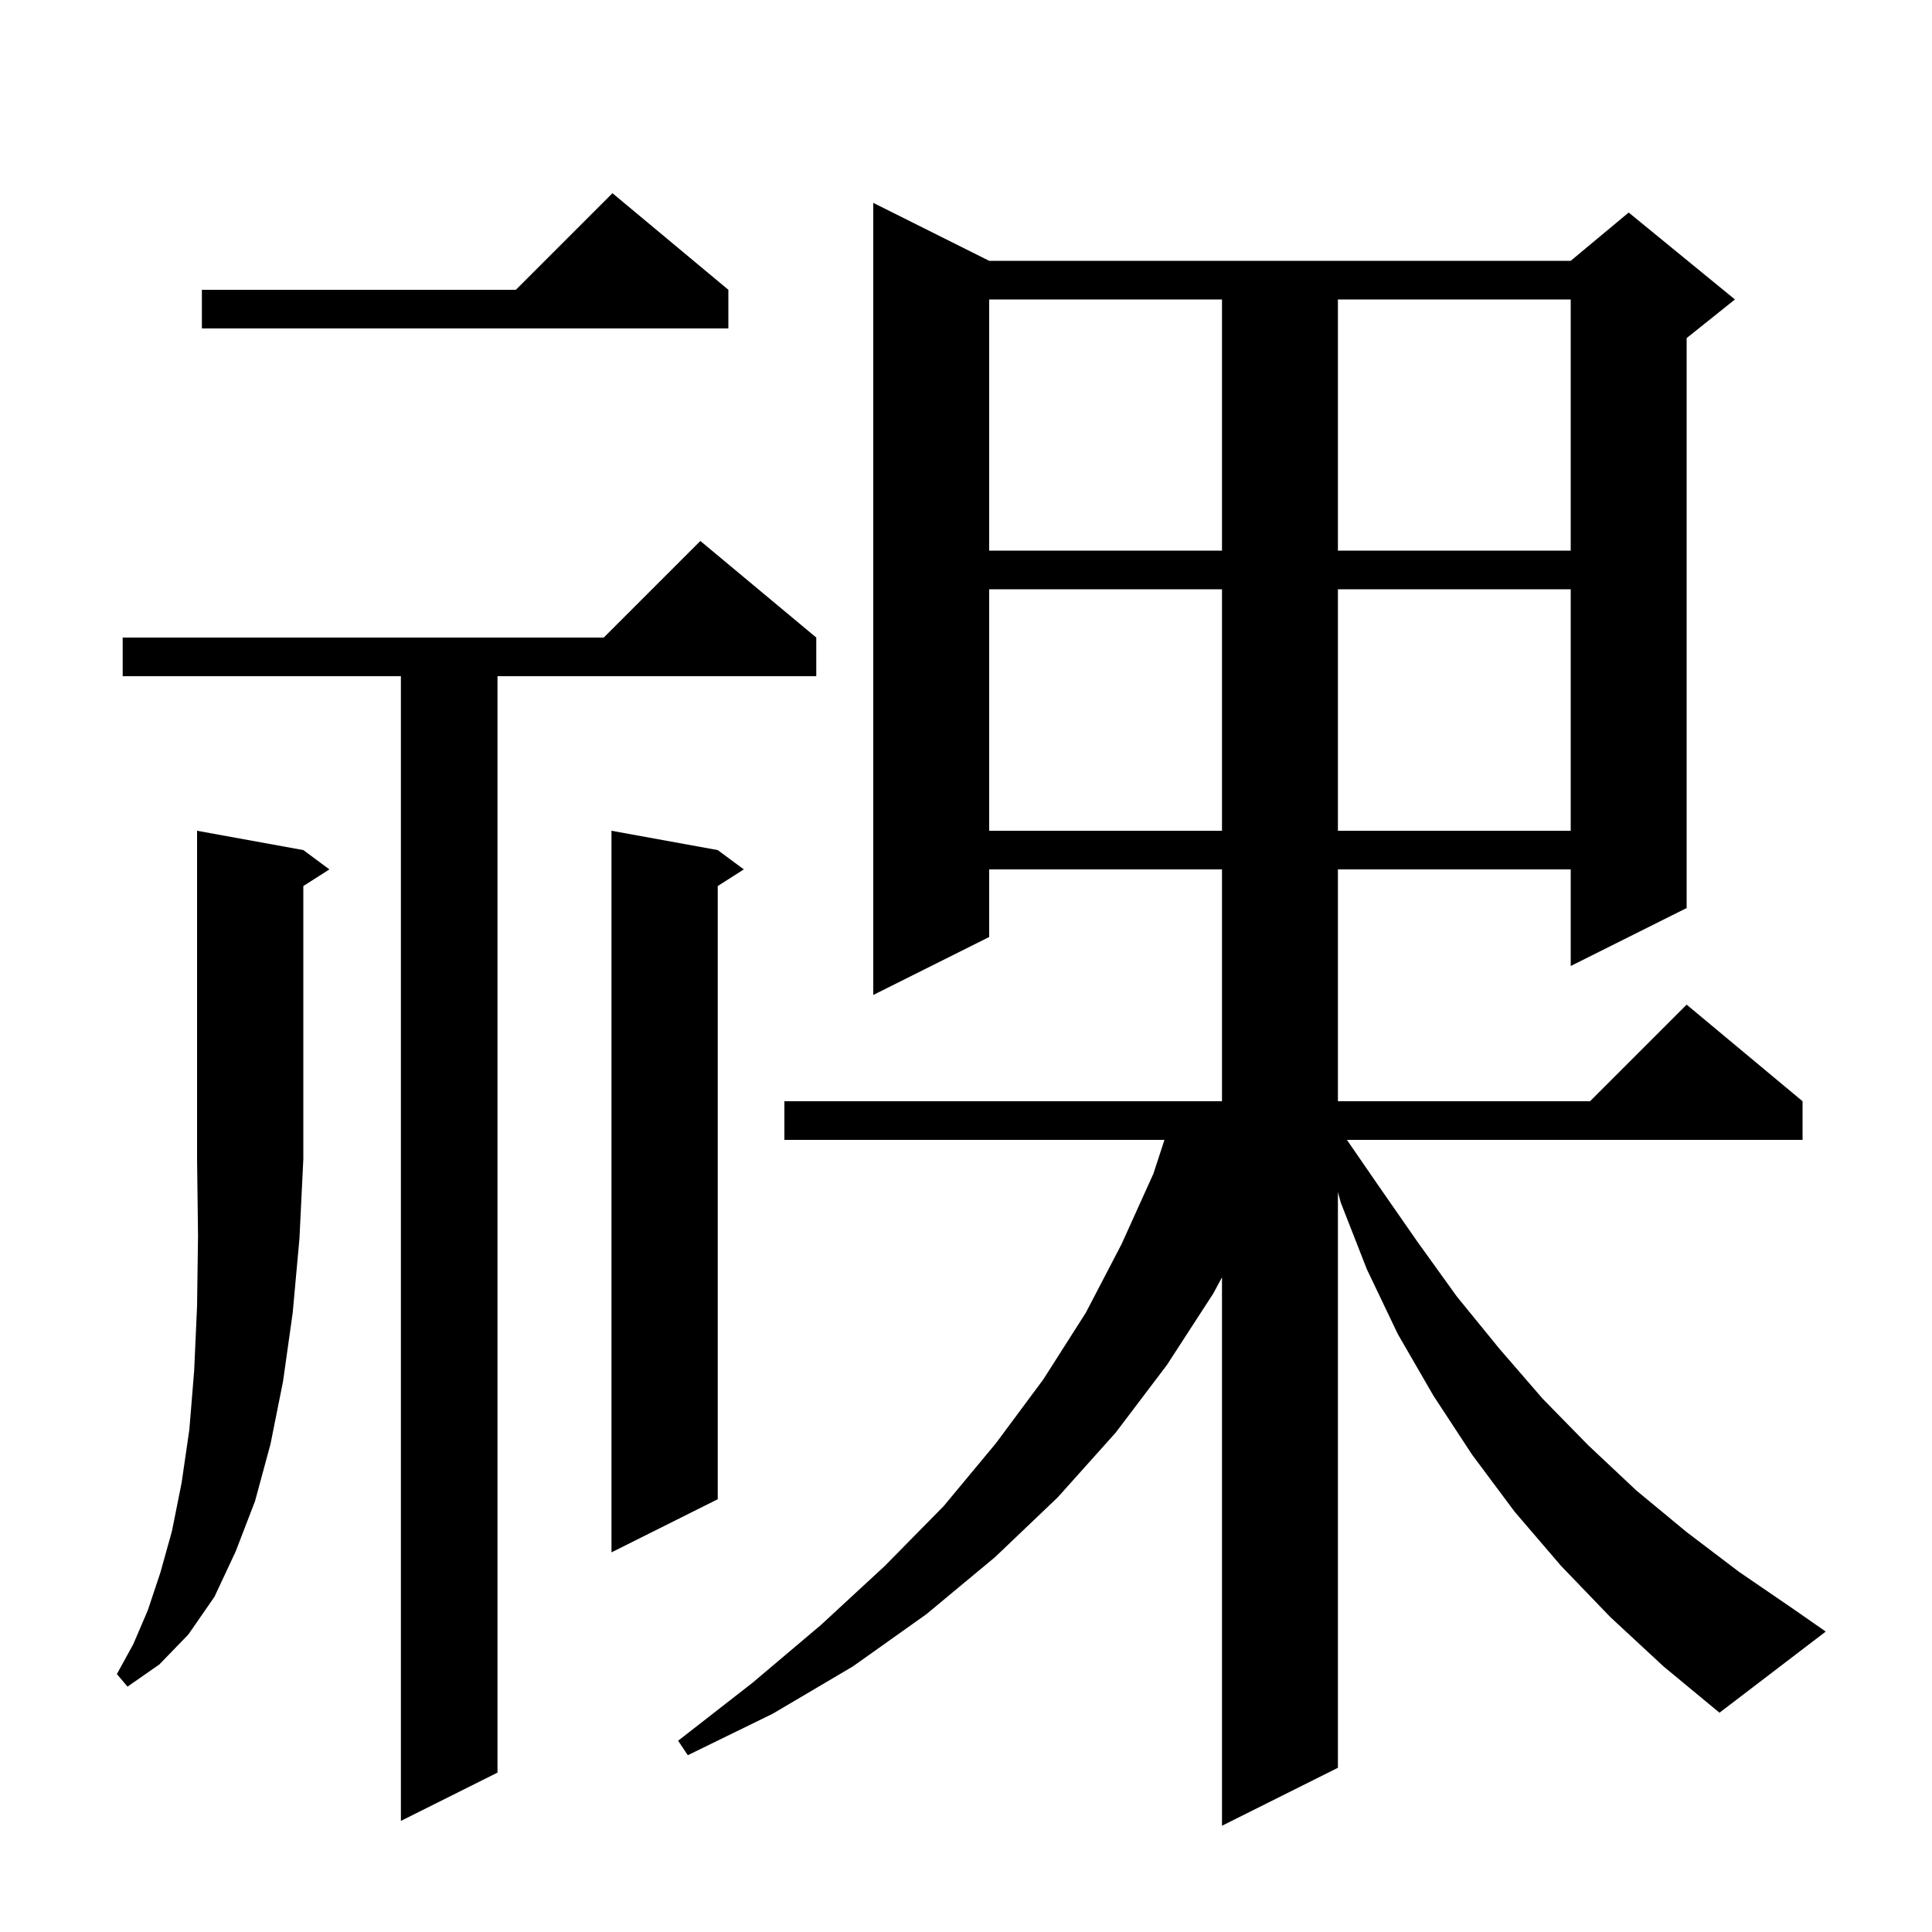 <svg xmlns="http://www.w3.org/2000/svg" xmlns:xlink="http://www.w3.org/1999/xlink" version="1.1" baseProfile="full" viewBox="0 0 200 200" width="200" height="200">
<g fill="black">
<path d="M 166.7 167.4 L 161.6 162.1 L 156.8 156.5 L 152.4 150.6 L 148.4 144.5 L 144.7 138.1 L 141.5 131.4 L 138.8 124.5 L 138.5 123.405 L 138.5 183.0 L 126.5 189.0 L 126.5 132.229 L 125.6 133.9 L 120.8 141.3 L 115.5 148.3 L 109.5 155.0 L 103.0 161.2 L 95.9 167.1 L 88.3 172.5 L 80.0 177.4 L 71.2 181.7 L 70.2 180.2 L 77.9 174.2 L 85.0 168.2 L 91.6 162.1 L 97.7 155.9 L 103.1 149.4 L 108.0 142.8 L 112.4 135.9 L 116.1 128.8 L 119.4 121.5 L 120.545 118.0 L 81.2 118.0 L 81.2 114.0 L 126.5 114.0 L 126.5 90.0 L 102.4 90.0 L 102.4 97.0 L 90.4 103.0 L 90.4 21.0 L 102.4 27.0 L 162.6 27.0 L 168.6 22.0 L 179.6 31.0 L 174.6 35.0 L 174.6 94.0 L 162.6 100.0 L 162.6 90.0 L 138.5 90.0 L 138.5 114.0 L 164.6 114.0 L 174.6 104.0 L 186.6 114.0 L 186.6 118.0 L 139.433 118.0 L 142.6 122.6 L 146.7 128.5 L 150.8 134.2 L 155.2 139.6 L 159.7 144.8 L 164.4 149.6 L 169.4 154.3 L 174.6 158.6 L 180.0 162.7 L 185.7 166.6 L 189.0 168.9 L 178.0 177.3 L 172.2 172.5 Z M 84.5 66.0 L 84.5 70.0 L 51.5 70.0 L 51.5 183.5 L 41.5 188.5 L 41.5 70.0 L 12.7 70.0 L 12.7 66.0 L 62.5 66.0 L 72.5 56.0 Z M 31.4 88.0 L 34.1 90.0 L 31.4 91.723 L 31.4 120.0 L 31.0 128.2 L 30.3 135.9 L 29.3 143.0 L 28.0 149.5 L 26.4 155.4 L 24.4 160.6 L 22.2 165.3 L 19.5 169.2 L 16.5 172.3 L 13.2 174.6 L 12.1 173.3 L 13.8 170.2 L 15.3 166.7 L 16.6 162.8 L 17.8 158.5 L 18.8 153.5 L 19.6 148.0 L 20.1 141.9 L 20.4 135.2 L 20.5 127.9 L 20.4 120.0 L 20.4 86.0 Z M 74.3 88.0 L 77.0 90.0 L 74.3 91.723 L 74.3 155.2 L 63.3 160.7 L 63.3 86.0 Z M 102.4 61.0 L 102.4 86.0 L 126.5 86.0 L 126.5 61.0 Z M 138.5 61.0 L 138.5 86.0 L 162.6 86.0 L 162.6 61.0 Z M 102.4 31.0 L 102.4 57.0 L 126.5 57.0 L 126.5 31.0 Z M 138.5 31.0 L 138.5 57.0 L 162.6 57.0 L 162.6 31.0 Z M 75.4 30.0 L 75.4 34.0 L 20.9 34.0 L 20.9 30.0 L 53.4 30.0 L 63.4 20.0 Z " />
</g>
</svg>
